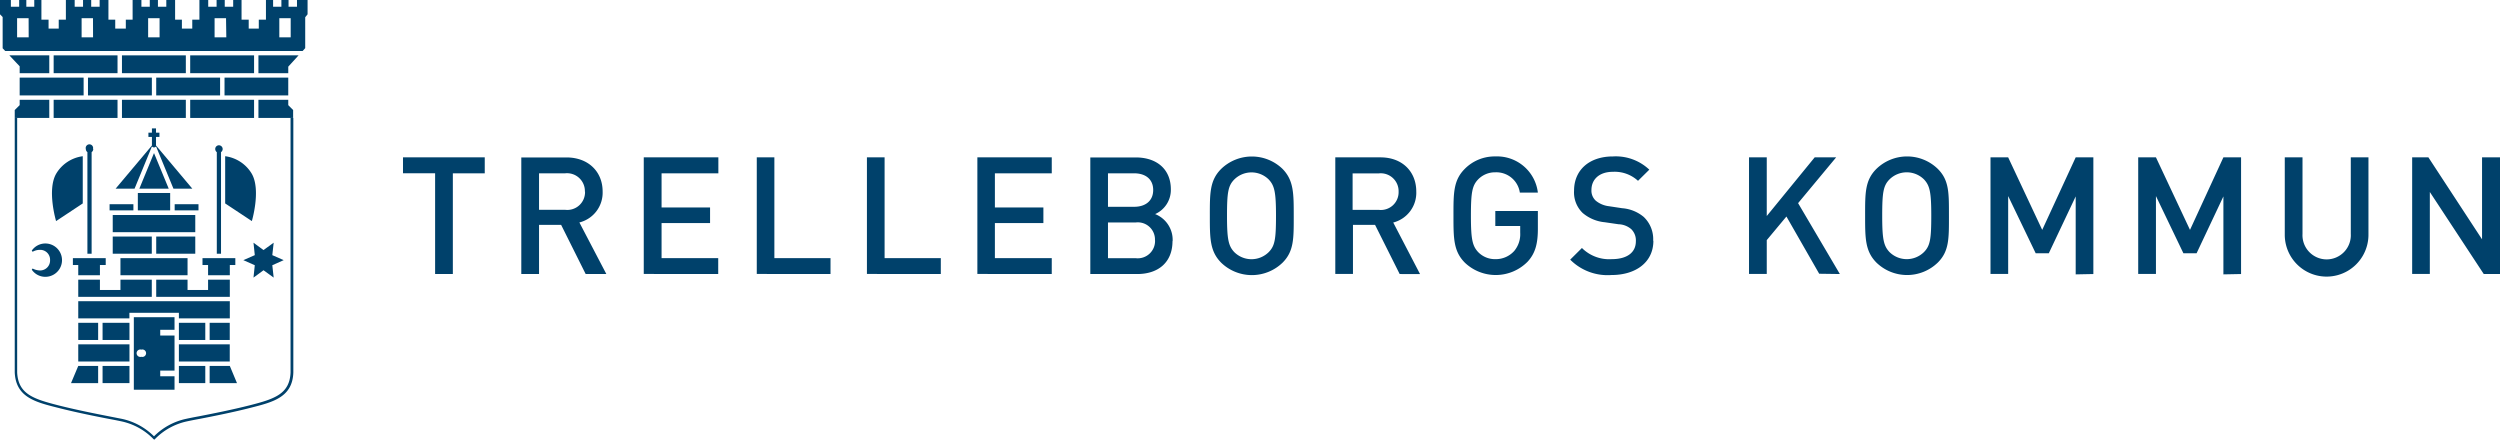 <?xml version="1.0" encoding="UTF-8"?> <svg xmlns="http://www.w3.org/2000/svg" id="Layer_1" data-name="Layer 1" viewBox="0 0 349.51 61.47"><defs><style>.cls-1{fill:#00416b;}</style></defs><title>tbg-kommun_ligg_pms</title><path class="cls-1" d="M349.51,38.31V22H347V33.46L339.5,22h-2.27v16.3h2.47V26.84l7.54,11.47Zm-18.39-5.49V22h-2.47V32.7a3.38,3.38,0,1,1-6.75,0V22h-2.48V32.82a5.85,5.85,0,0,0,11.7,0m-17.81,5.49V22h-2.47l-4.67,10.14L301.41,22h-2.48v16.3h2.48V27.41l3.84,8h1.84l3.75-7.95v10.9Zm-20.65,0V22h-2.47l-4.68,10.14L280.75,22h-2.47v16.3h2.47V27.41l3.85,8h1.83l3.76-7.95v10.9ZM270,30.16c0,3.27-.16,4.19-1,5.06a3.43,3.43,0,0,1-4.86,0c-.8-.87-1-1.79-1-5.06s.16-4.19,1-5.06a3.43,3.43,0,0,1,4.86,0c.8.87,1,1.78,1,5.06m2.47,0c0-3.14.05-4.95-1.56-6.55a6.16,6.16,0,0,0-8.58,0c-1.61,1.6-1.58,3.41-1.58,6.55s0,4.95,1.58,6.55a6.16,6.16,0,0,0,8.58,0c1.61-1.6,1.56-3.41,1.56-6.55m-15.25,8.15-5.84-9.91L256.7,22h-3L247,30.2V22h-2.48v16.3H247V33.57l2.75-3.3,4.58,8Zm-26.1-4.65a4.28,4.28,0,0,0-1.33-3.34,5.32,5.32,0,0,0-3-1.21l-1.85-.28a3.54,3.54,0,0,1-1.83-.76,1.9,1.9,0,0,1-.62-1.51c0-1.44,1.05-2.54,3-2.54A4.81,4.81,0,0,1,229,25.28l1.58-1.56a6.82,6.82,0,0,0-5.07-1.85c-3.38,0-5.45,1.95-5.45,4.78a4,4,0,0,0,1.2,3.12,5.57,5.57,0,0,0,3.09,1.3l1.92.28a2.88,2.88,0,0,1,1.79.69,2.2,2.2,0,0,1,.64,1.69c0,1.58-1.24,2.5-3.37,2.5a5.39,5.39,0,0,1-4.17-1.56l-1.64,1.63a7.37,7.37,0,0,0,5.77,2.15c3.41,0,5.86-1.79,5.86-4.79M215,32v-2.5h-5.95V31.6h3.48v.92a3.65,3.65,0,0,1-.83,2.56,3.46,3.46,0,0,1-2.65,1.15,3.27,3.27,0,0,1-2.41-1c-.8-.87-1-1.81-1-5.08s.18-4.19,1-5.06a3.28,3.28,0,0,1,2.41-1,3.32,3.32,0,0,1,3.43,2.84H215a5.74,5.74,0,0,0-5.93-5.06,5.87,5.87,0,0,0-4.29,1.74c-1.6,1.6-1.58,3.41-1.58,6.55s0,4.95,1.58,6.55a6.26,6.26,0,0,0,8.78-.12C214.62,35.45,215,34.1,215,32m-19.47-5.2a2.48,2.48,0,0,1-2.77,2.54h-3.66v-5.1h3.66a2.5,2.5,0,0,1,2.77,2.56m3,11.52-3.75-7.21A4.29,4.29,0,0,0,198,26.77C198,24,196.05,22,193,22h-6.32v16.3h2.47V31.44h3.09l3.44,6.87Zm-20.14-8.15c0,3.27-.16,4.19-1,5.06a3.42,3.42,0,0,1-4.85,0c-.8-.87-1-1.79-1-5.06s.16-4.19,1-5.06a3.42,3.42,0,0,1,4.85,0c.8.87,1,1.78,1,5.06m2.48,0c0-3.14,0-4.95-1.56-6.55a6.17,6.17,0,0,0-8.59,0c-1.6,1.6-1.58,3.41-1.58,6.55s0,4.95,1.58,6.55a6.17,6.17,0,0,0,8.59,0c1.6-1.6,1.56-3.41,1.56-6.55m-19.39,3.43a2.42,2.42,0,0,1-2.68,2.5H154.9v-5h3.89a2.4,2.4,0,0,1,2.68,2.47m-.25-7c0,1.51-1.08,2.34-2.66,2.34H154.9V24.23h3.66c1.58,0,2.66.82,2.66,2.33m2.72,7.15a3.88,3.88,0,0,0-2.45-3.78,3.7,3.7,0,0,0,2.2-3.46c0-2.75-1.9-4.46-4.92-4.46h-6.34v16.3H159c2.89,0,4.92-1.6,4.92-4.6m-16.88,4.6V36.09h-7.95v-4.9h6.78V29h-6.78V24.23h7.95V22H136.64v16.3Zm-15.51,0V36.09h-7.86V22h-2.47v16.3Zm-15.42,0V36.09h-7.85V22H105.8v16.3Zm-15.7,0V36.09H92.49v-4.9h6.78V29H92.49V24.23h7.94V22H90v16.3ZM81.79,26.79A2.48,2.48,0,0,1,79,29.33H75.36v-5.1H79a2.5,2.5,0,0,1,2.77,2.56m3,11.52L81,31.1a4.29,4.29,0,0,0,3.25-4.33c0-2.77-2-4.76-5.06-4.76H72.88v16.3h2.48V31.44h3.09l3.43,6.87Zm-17-14.08V22H56.34v2.22h4.49V38.31h2.48V24.23Z"></path><path class="cls-1" d="M40.62,16.49V52.07c-.12,3-2.22,3.7-5.66,4.58-2.43.62-5.24,1.18-7.15,1.55-.76.14-1.36.26-1.77.35A9,9,0,0,0,21.53,61,9,9,0,0,0,17,58.55l-1.78-.35c-1.9-.37-4.7-.93-7.13-1.55-3.43-.88-5.54-1.57-5.69-4.58V16.49H2.06V52.07c.16,3.45,2.85,4.14,6,4.93,2.44.63,5.24,1.19,7.15,1.56.76.14,1.36.26,1.77.35a8.78,8.78,0,0,1,4.46,2.46l.12.1.12-.1a8.78,8.78,0,0,1,4.46-2.46c.41-.09,1-.21,1.77-.35,1.91-.37,4.73-.93,7.17-1.56,3.12-.79,5.82-1.48,5.93-4.93V16.49Z"></path><polygon class="cls-1" points="1.31 7.74 2.75 9.27 2.75 10.23 6.89 10.23 6.89 7.74 1.31 7.74"></polygon><rect class="cls-1" x="26.59" y="7.74" width="8.93" height="2.49"></rect><rect class="cls-1" x="2.75" y="10.85" width="8.94" height="2.49"></rect><rect class="cls-1" x="21.84" y="10.85" width="8.93" height="2.49"></rect><polygon class="cls-1" points="36.13 7.74 36.13 10.23 40.3 10.23 40.3 9.32 41.74 7.74 36.13 7.74"></polygon><rect class="cls-1" x="26.59" y="13.95" width="8.93" height="2.54"></rect><rect class="cls-1" x="31.39" y="10.85" width="8.91" height="2.49"></rect><polygon class="cls-1" points="6.89 13.95 2.75 13.95 2.75 14.7 2.06 15.38 2.06 16.49 6.89 16.49 6.89 13.95"></polygon><rect class="cls-1" x="17.05" y="13.95" width="8.93" height="2.54"></rect><polygon class="cls-1" points="40.3 13.95 36.13 13.95 36.13 16.49 40.98 16.49 40.98 15.38 40.3 14.7 40.3 13.95"></polygon><rect class="cls-1" x="17.05" y="7.74" width="8.93" height="2.49"></rect><rect class="cls-1" x="7.5" y="13.95" width="8.93" height="2.54"></rect><rect class="cls-1" x="12.3" y="10.85" width="8.93" height="2.49"></rect><rect class="cls-1" x="7.5" y="7.74" width="8.93" height="2.49"></rect><path class="cls-1" d="M40.64,5.22H39.05V2.54h1.59Zm-9,0H30V2.54h1.6Zm-9.33,0h-1.6V2.54h1.6Zm-9.3,0h-1.6V2.54H13Zm-9,0H2.39V2.54H4ZM41.52,0V.94H40.34V0h-1V.94H38.18V0h-1V2.75h-1V4H34.77V2.75h-1V0H32.6V.94H31.42V0H30.28V.94H29.11V0H27.88V2.75h-1V4H25.43V2.75h-.95V0H23.25V.94H22.08V0H20.94V.94H19.77V0H18.54V2.75h-.95V4H16.11V2.75h-.95V0H13.93V.94H12.75V0H11.61V.94H10.44V0H9.21V2.75h-1V4H6.79V2.75h-1V0h-1V.94H3.68V0h-1V.94H1.52V0H0V2l.37.38V6.75l.36.38H42.31l.36-.4V2.41L43,2V0Z"></path><path class="cls-1" d="M7,36.37a1.39,1.39,0,0,1-1.44,1.44,2.3,2.3,0,0,1-1-.27l-.12.16a2.29,2.29,0,0,0,1.9,1,2.33,2.33,0,0,0,0-4.66,2.3,2.3,0,0,0-1.9,1l.12.16a2.06,2.06,0,0,1,1-.27A1.38,1.38,0,0,1,7,36.37"></path><polygon class="cls-1" points="36.84 34.96 38.26 33.93 38.07 35.67 39.66 36.37 38.07 37.08 38.26 38.81 36.84 37.78 35.44 38.81 35.62 37.08 34.02 36.37 35.62 35.67 35.44 33.93 36.84 34.96"></polygon><rect class="cls-1" x="19.27" y="26.98" width="4.52" height="2.43"></rect><rect class="cls-1" x="15.32" y="28.55" width="3.33" height="0.86"></rect><rect class="cls-1" x="24.42" y="28.55" width="3.33" height="0.86"></rect><rect class="cls-1" x="10.94" y="45.13" width="2.78" height="2.4"></rect><rect class="cls-1" x="14.34" y="45.13" width="3.76" height="2.4"></rect><rect class="cls-1" x="10.94" y="48.14" width="7.16" height="2.4"></rect><rect class="cls-1" x="25.01" y="51.16" width="3.69" height="2.4"></rect><polygon class="cls-1" points="28.31 37.05 29.09 37.05 29.09 38.48 32.13 38.48 32.13 37.05 32.9 37.05 32.9 36.09 28.31 36.09 28.31 37.05"></polygon><rect class="cls-1" x="14.34" y="51.16" width="3.76" height="2.4"></rect><rect class="cls-1" x="15.76" y="30.06" width="11.54" height="2.4"></rect><rect class="cls-1" x="25.01" y="48.14" width="7.11" height="2.4"></rect><polygon class="cls-1" points="29.09 39.1 29.09 40.54 26.22 40.54 26.22 39.1 21.84 39.1 21.84 41.5 32.13 41.5 32.13 40.54 32.13 39.1 29.09 39.1"></polygon><rect class="cls-1" x="21.84" y="33.07" width="5.46" height="2.4"></rect><rect class="cls-1" x="25.01" y="45.13" width="3.69" height="2.4"></rect><rect class="cls-1" x="15.76" y="33.07" width="5.46" height="2.4"></rect><polygon class="cls-1" points="29.31 51.16 29.31 53.56 31.19 53.56 32.13 53.56 33.13 53.56 32.13 51.16 29.31 51.16"></polygon><polygon class="cls-1" points="16.84 36.09 16.84 37.05 16.84 37.45 16.84 38.48 26.22 38.48 26.22 37.45 26.22 37.05 26.22 36.09 16.84 36.09"></polygon><polygon class="cls-1" points="13.72 51.16 10.94 51.16 9.93 53.56 10.94 53.56 12.22 53.56 13.72 53.56 13.72 51.16"></polygon><polygon class="cls-1" points="10.94 42.11 10.94 44.51 18.09 44.51 18.09 43.73 25.01 43.73 25.01 44.51 32.13 44.51 32.13 42.11 10.94 42.11"></polygon><polygon class="cls-1" points="13.97 38.48 13.97 37.05 14.78 37.05 14.78 36.09 10.19 36.09 10.19 37.05 10.94 37.05 10.94 38.48 13.97 38.48"></polygon><rect class="cls-1" x="29.31" y="45.13" width="2.81" height="2.4"></rect><polygon class="cls-1" points="21.22 41.5 21.22 39.1 16.84 39.1 16.84 40.54 13.97 40.54 13.97 39.1 10.94 39.1 10.94 40.54 10.94 41.5 21.22 41.5"></polygon><polygon class="cls-1" points="21.81 20.34 21.81 19.14 22.29 19.14 22.29 18.55 21.81 18.55 21.81 17.95 21.24 17.95 21.24 18.55 20.75 18.55 20.75 19.14 21.24 19.14 21.24 20.34 16.16 26.38 18.81 26.38 21.23 20.5 21.53 20.63 21.83 20.5 24.25 26.38 26.89 26.38 21.81 20.34"></polygon><polygon class="cls-1" points="19.48 26.38 23.59 26.38 21.53 21.4 19.48 26.38"></polygon><path class="cls-1" d="M13,20.84a.52.52,0,1,0-1,0,.55.55,0,0,0,.22.43v14.2h.59V21.27a.54.54,0,0,0,.23-.43"></path><path class="cls-1" d="M7.84,30.91l3.73-2.47v-6.6a5.09,5.09,0,0,0-3.73,2.47c-1.29,2.28,0,6.6,0,6.6"></path><path class="cls-1" d="M31.13,20.84a.53.53,0,0,0-.52-.53.52.52,0,0,0-.52.53.55.55,0,0,0,.22.43v14.2h.59V21.27a.54.54,0,0,0,.23-.43"></path><path class="cls-1" d="M35.21,30.91l-3.73-2.47v-6.6a5.09,5.09,0,0,1,3.73,2.47c1.29,2.28,0,6.6,0,6.6"></path><path class="cls-1" d="M19.76,49.88a.52.52,0,1,1,0-1,.52.52,0,1,1,0,1m4.64-3.77V44.35H18.71V54.49H24.4V52.6h-2v-.79h2v-4.9h-2v-.8Z"></path></svg> 